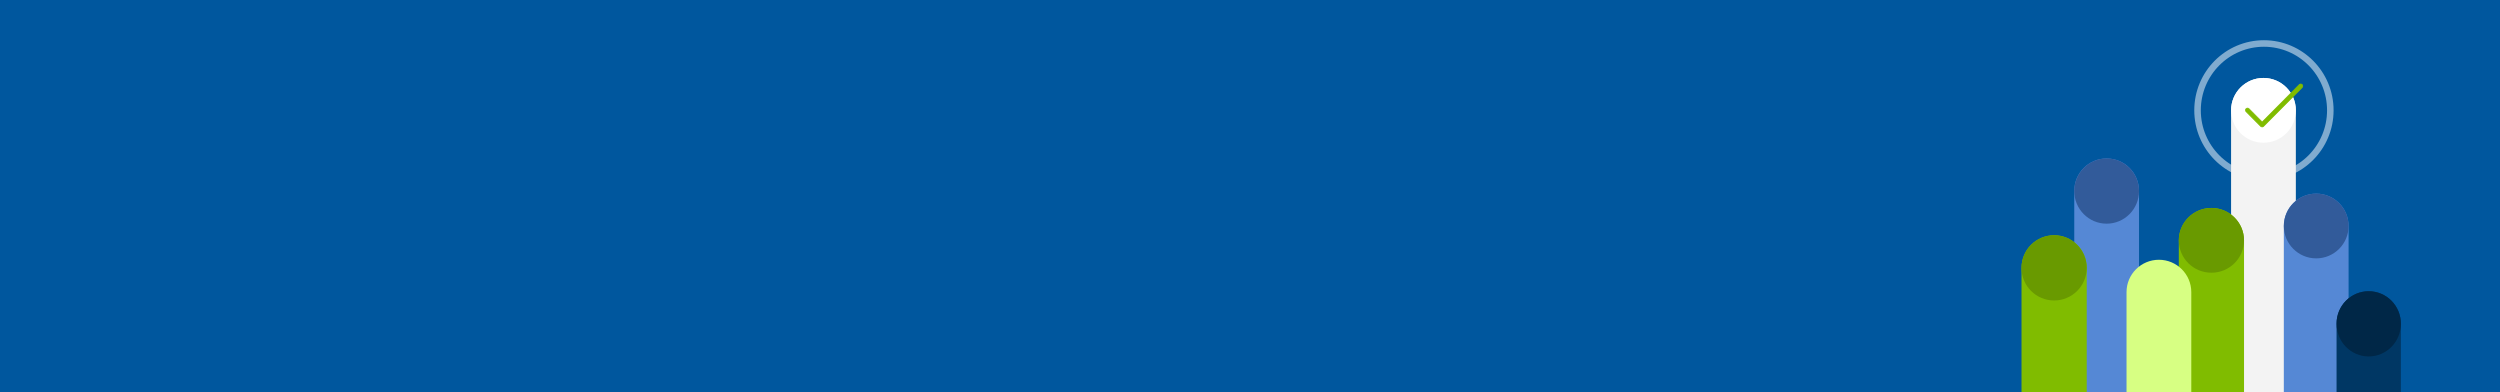 <svg width="1913" height="300" viewBox="0 0 1913 300" fill="none" xmlns="http://www.w3.org/2000/svg">
<rect x="0" y="0" width="1913" height="300" fill="#808080" stroke="none"/>
<g clip-path="url(#clip0_1_16948)">
<rect width="2003" height="300" fill="#00579E"/>
<g clip-path="url(#clip1_1_16948)">
<mask id="mask0_1_16948" style="mask-type:luminance" maskUnits="userSpaceOnUse" x="1515" y="-10" width="354" height="354">
<path d="M1869 -10H1515V344H1869V-10Z" fill="white"/>
</mask>
<g mask="url(#mask0_1_16948)">
<path d="M1783.16 84.431C1783.16 112.687 1760.41 135.584 1732.36 135.584C1704.31 135.584 1681.56 112.687 1681.56 84.431C1681.56 56.174 1704.31 33.278 1732.36 33.278C1760.41 33.278 1783.16 56.174 1783.16 84.431Z" stroke="white" stroke-opacity="0.5" stroke-width="5"/>
<path d="M1756.78 84.431C1756.78 70.745 1745.69 59.651 1732 59.651C1718.32 59.651 1707.22 70.745 1707.22 84.431V428.873C1707.22 442.558 1718.32 453.653 1732 453.653C1745.69 453.653 1756.78 442.558 1756.78 428.873V84.431Z" fill="#F3F3F3"/>
<path d="M1717.13 184.082C1717.13 170.298 1705.96 159.125 1692.18 159.125C1678.39 159.125 1667.22 170.298 1667.22 184.082V528.169C1667.22 541.953 1678.39 553.126 1692.18 553.126C1705.96 553.126 1717.13 541.953 1717.13 528.169V184.082Z" fill="#80BC00"/>
<path d="M1797.14 172.931C1797.14 159.245 1786.04 148.151 1772.36 148.151C1758.67 148.151 1747.58 159.245 1747.58 172.931V517.019C1747.58 530.704 1758.67 541.799 1772.36 541.799C1786.04 541.799 1797.14 530.704 1797.14 517.019V172.931Z" fill="#5588D5"/>
<path d="M1837.14 247.447C1837.14 233.86 1826.12 222.844 1812.54 222.844C1798.95 222.844 1787.93 233.86 1787.93 247.447V592.243C1787.93 605.831 1798.95 616.846 1812.54 616.846C1826.12 616.846 1837.14 605.831 1837.14 592.243V247.447Z" fill="#003764"/>
<path d="M1636.78 146.027C1636.78 132.341 1625.68 121.247 1612 121.247C1598.31 121.247 1587.22 132.341 1587.22 146.027V490.469C1587.22 504.154 1598.31 515.249 1612 515.249C1625.68 515.249 1636.78 504.154 1636.78 490.469V146.027Z" fill="#5588D5"/>
<path d="M1676.78 223.552C1676.78 209.867 1665.68 198.772 1652 198.772C1638.31 198.772 1627.22 209.867 1627.22 223.552V567.994C1627.22 581.68 1638.31 592.774 1652 592.774C1665.68 592.774 1676.78 581.68 1676.78 567.994V223.552Z" fill="#D7FF83"/>
<path d="M1596.77 204.967C1596.77 191.184 1585.6 180.01 1571.82 180.01C1558.03 180.01 1546.86 191.184 1546.86 204.967V549.409C1546.86 563.193 1558.03 574.366 1571.82 574.366C1585.6 574.366 1596.77 563.193 1596.77 549.409V204.967Z" fill="#80BC00"/>
<path d="M1732 109.211C1745.69 109.211 1756.78 98.116 1756.78 84.431C1756.78 70.745 1745.69 59.651 1732 59.651C1718.32 59.651 1707.22 70.745 1707.22 84.431C1707.22 98.116 1718.32 109.211 1732 109.211Z" fill="white"/>
<path d="M1812.54 272.758C1826.12 272.758 1837.14 261.585 1837.14 247.801C1837.14 234.018 1826.12 222.844 1812.54 222.844C1798.95 222.844 1787.93 234.018 1787.93 247.801C1787.93 261.585 1798.95 272.758 1812.54 272.758Z" fill="#002747"/>
<path d="M1612 171.161C1625.68 171.161 1636.78 159.987 1636.78 146.204C1636.78 132.42 1625.68 121.247 1612 121.247C1598.31 121.247 1587.22 132.42 1587.22 146.204C1587.22 159.987 1598.31 171.161 1612 171.161Z" fill="#325B9A"/>
<path d="M1772.36 197.711C1786.04 197.711 1797.14 186.616 1797.14 172.931C1797.14 159.245 1786.04 148.151 1772.36 148.151C1758.67 148.151 1747.58 159.245 1747.58 172.931C1747.58 186.616 1758.67 197.711 1772.36 197.711Z" fill="#325B9A"/>
<path d="M1571.82 229.924C1585.6 229.924 1596.77 218.751 1596.77 204.967C1596.77 191.184 1585.6 180.01 1571.82 180.01C1558.03 180.01 1546.86 191.184 1546.86 204.967C1546.86 218.751 1558.03 229.924 1571.82 229.924Z" fill="#699A00"/>
<path d="M1692.18 208.685C1705.96 208.685 1717.13 197.59 1717.13 183.905C1717.13 170.219 1705.96 159.125 1692.18 159.125C1678.39 159.125 1667.22 170.219 1667.22 183.905C1667.22 197.59 1678.39 208.685 1692.18 208.685Z" fill="#699A00"/>
<path d="M1729.88 96.708L1729.89 96.721C1730.19 97.007 1730.58 97.17 1730.99 97.174L1731.01 97.175C1731.4 97.17 1731.8 97.026 1732.11 96.708L1761.63 66.982C1762.25 66.357 1762.25 65.346 1761.63 64.721C1761.01 64.097 1760 64.097 1759.38 64.721L1731 93.313L1720.91 83.149C1720.29 82.524 1719.28 82.524 1718.66 83.149C1718.04 83.774 1718.04 84.785 1718.66 85.409L1729.88 96.708Z" fill="#80BC00"/>
<path d="M1761.63 64.721C1762.25 65.346 1762.25 66.357 1761.63 66.982L1732.11 96.708C1731.8 97.026 1731.4 97.17 1731.01 97.175L1730.99 97.174C1730.58 97.17 1730.19 97.007 1729.89 96.721L1729.88 96.708L1718.66 85.409M1761.63 64.721L1761.11 65.241M1761.63 64.721C1761.01 64.097 1760 64.097 1759.38 64.721M1718.66 85.409C1718.04 84.785 1718.04 83.774 1718.66 83.149C1719.28 82.524 1720.29 82.524 1720.91 83.149L1731 93.313L1759.38 64.721M1718.66 85.409L1719.18 84.889M1759.38 64.721L1759.9 65.239" stroke="#80BC00" stroke-width="0.5"/>
</g>
</g>
</g>
<defs>
<clipPath id="clip0_1_16948">
<rect width="1913" height="300" fill="white"/>
</clipPath>
<clipPath id="clip1_1_16948">
<rect width="354" height="354" fill="white" transform="translate(1515 -10)"/>
</clipPath>
</defs>
</svg>
